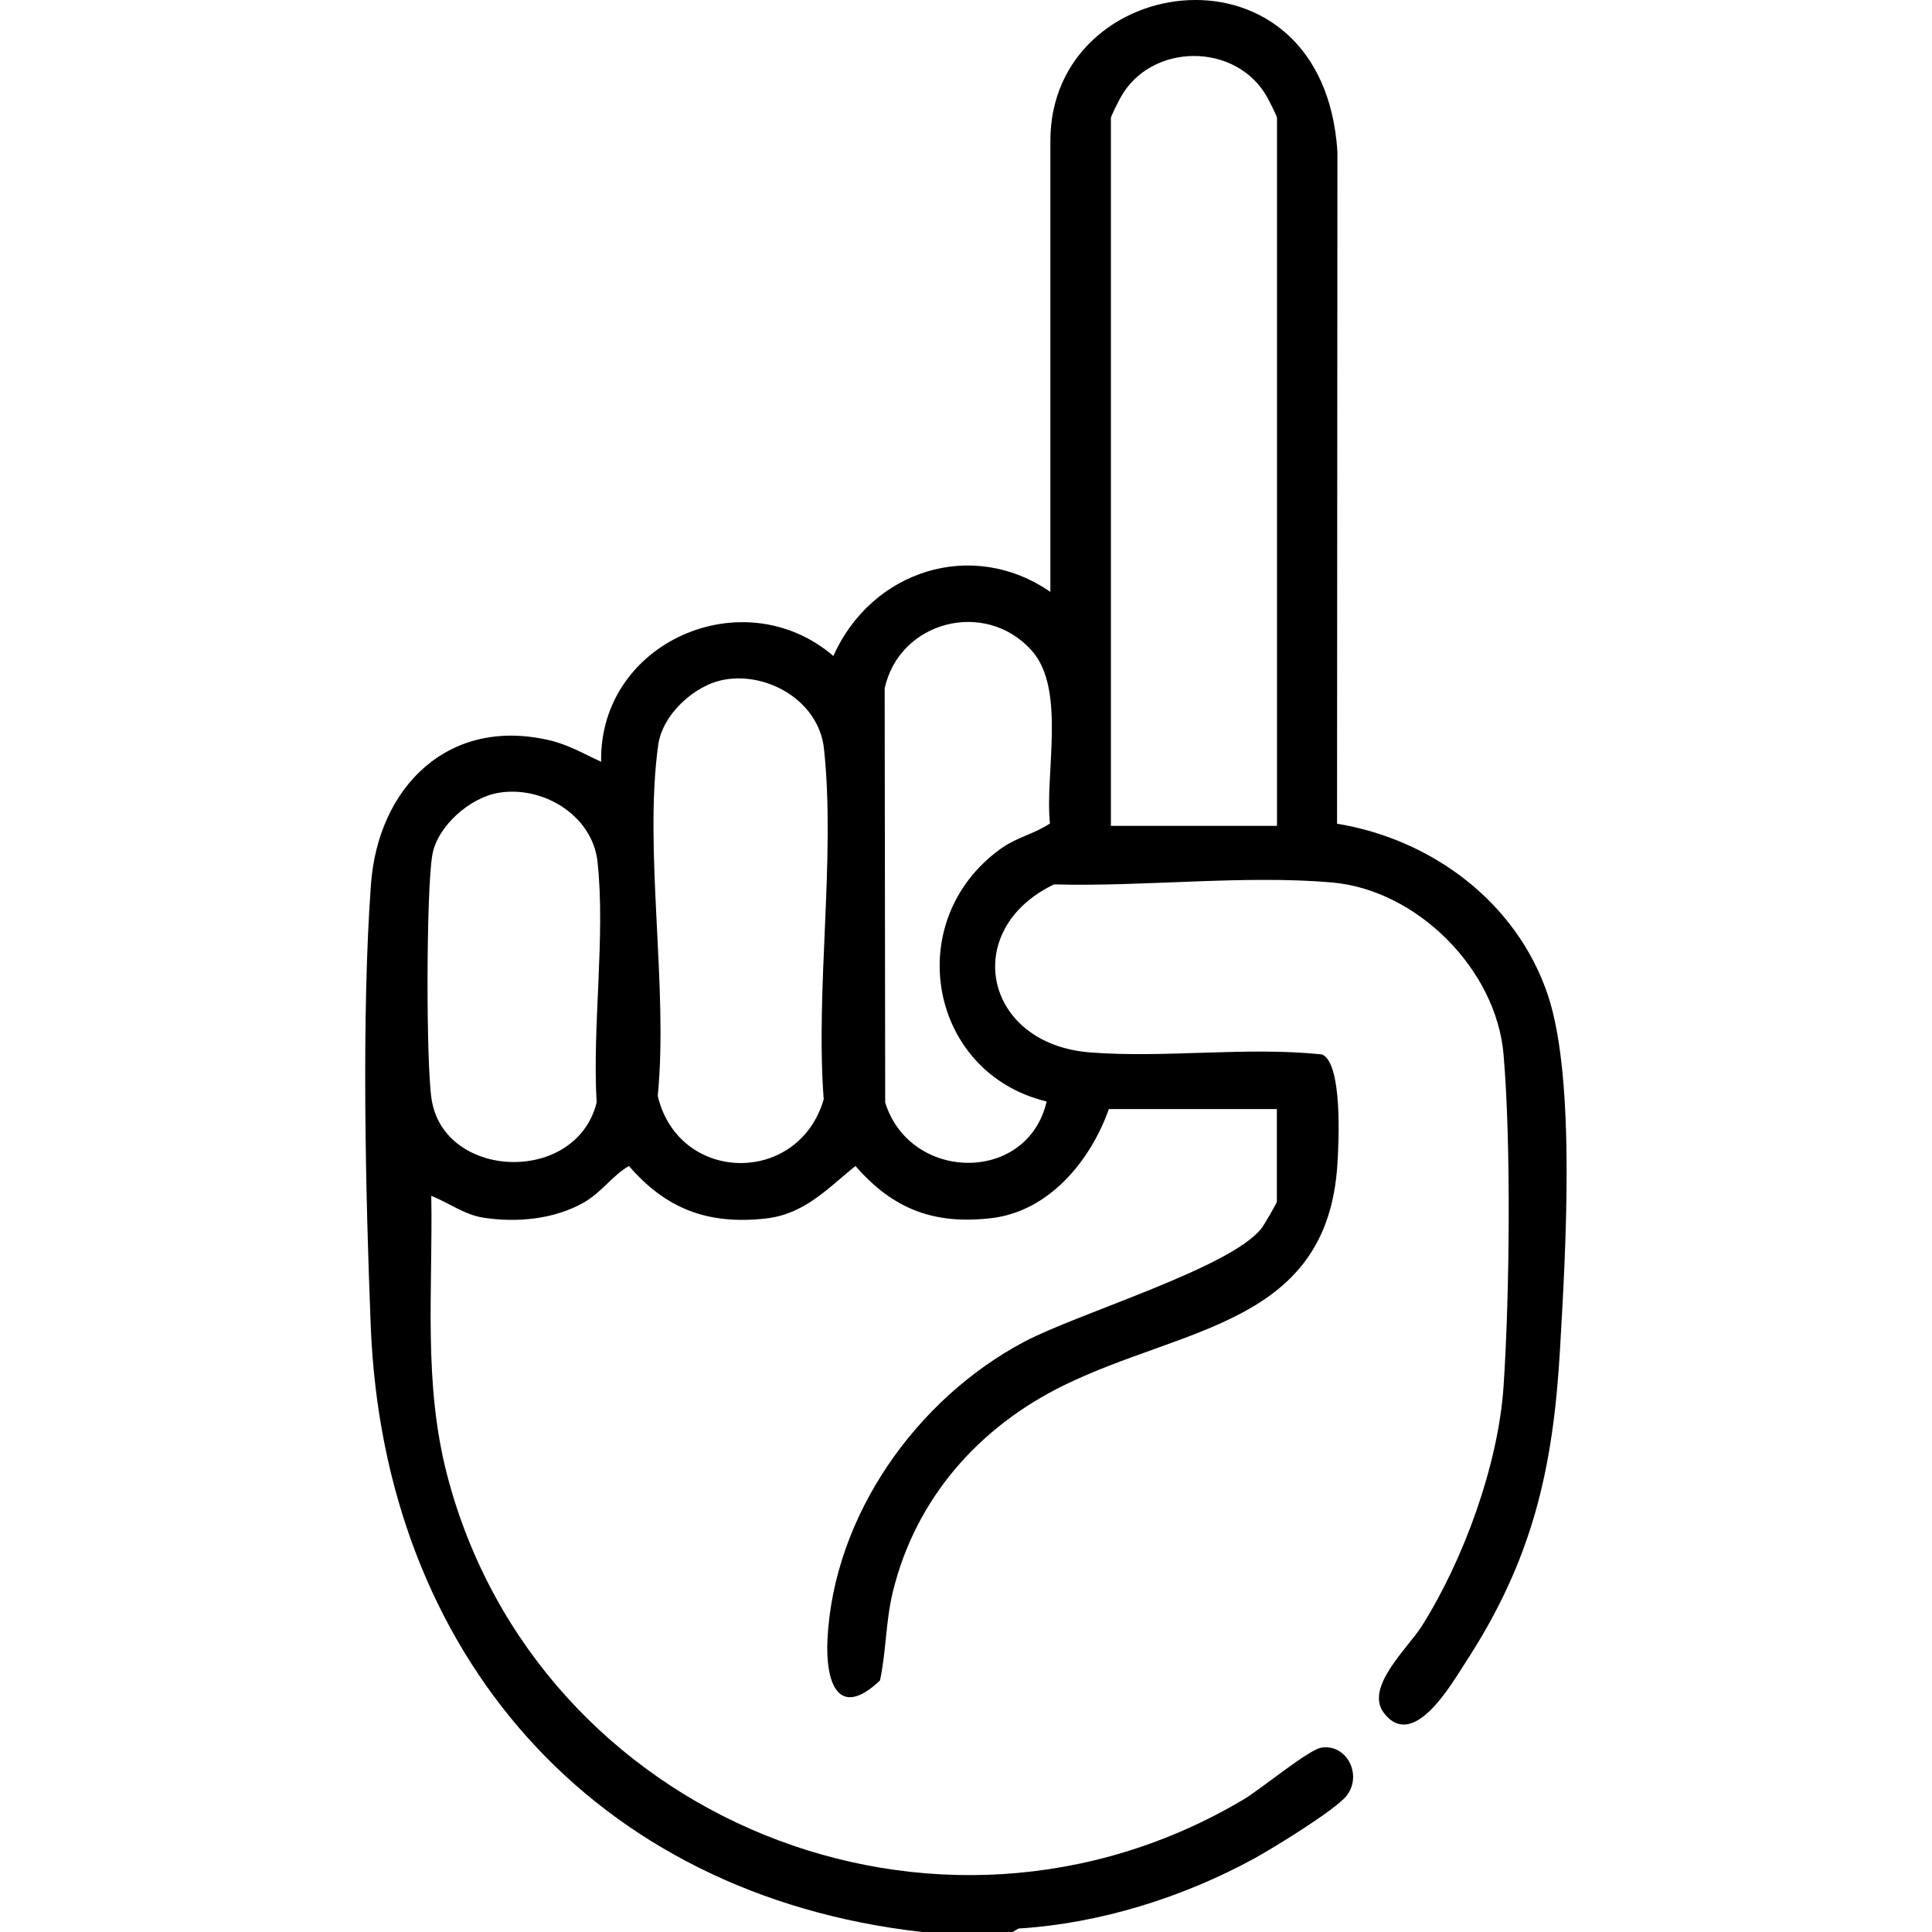 <?xml version="1.0" encoding="UTF-8"?>
<svg xmlns="http://www.w3.org/2000/svg" id="Layer_2" data-name="Layer 2" viewBox="0 0 400 400">
  <defs>
    <style>
      .cls-1 {
        fill: none;
      }
    </style>
  </defs>
  <g id="Layer_1-2" data-name="Layer 1">
    <g>
      <rect class="cls-1" width="400" height="400"></rect>
      <path d="M190.91,400c-68.15-7.69-111.46-57.65-114.15-125.41-1.09-27.4-1.93-64.47.04-91.47,1.46-20.04,15.9-34.75,36.89-29.87,4.03.94,7.12,2.8,10.77,4.46-.45-24.77,29.43-37.87,48.08-21.9,7.85-17.63,28.68-24.49,44.93-13.26V29.13c0-35.4,56.56-42.97,59.43,2.31l-.08,139.1c19.64,3.22,37.19,16.27,43.63,35.42,5.92,17.63,3.64,53.99,2.54,73.29-1.42,24.95-5.73,43.71-19.53,64.88-2.94,4.51-10.78,18.37-16.88,10.6-4.18-5.32,4.83-13.39,7.81-18.1,8.62-13.66,15.81-33.36,16.9-49.53,1.26-18.65,1.59-50.43,0-68.84-1.53-17.62-17.93-34.04-35.56-35.56-18.2-1.58-39.05.93-57.5.4-19.47,9.33-14.64,33.07,7.46,34.79,15.58,1.22,32.35-1.23,48.04.42,4.25,1.89,3.46,18.18,3.17,22.68-2.08,33.28-31.72,33.63-56.59,45.8-17.62,8.62-30.71,23.4-35.44,42.72-1.52,6.21-1.37,12.29-2.68,18.42-8.71,8.24-11.31.32-10.87-8.53,1.29-25.66,18.47-49.83,40.77-61.62,11.19-5.92,42.92-15.34,49.14-23.54.52-.69,3.13-5.15,3.13-5.47v-19.15h-34.78c-3.79,10.68-12.36,21.18-24.31,22.58-11.91,1.4-20.39-1.87-28.16-10.8-5.84,4.72-10.57,10.01-18.65,10.89-11.87,1.29-20.52-1.95-28.25-10.89-3.62,2.15-5.59,5.44-9.42,7.61-6.11,3.46-13.87,4.16-20.76,3.09-3.86-.6-7.2-3.14-10.74-4.5.35,19.72-1.72,38.74,3.34,58,18.67,71.09,101.42,104.74,164.93,66.9,3.46-2.06,13.33-10.22,15.98-10.66,5.32-.88,8.62,5.73,5.23,9.98-2.37,2.96-15.18,10.82-19.09,12.96-14.74,8.05-31.94,13.46-48.8,14.5l-1.24.72h-18.76ZM264.39,170.99V24.44c0-.41-1.59-3.5-2-4.25-6.33-11.48-24.07-11.45-30.39,0-.42.75-2,3.84-2,4.25v146.55h34.39ZM216.71,228.05c-24.41-5.84-30.17-37.35-9.64-52.24,3.5-2.54,6.91-3.06,10.31-5.32-1.1-10.23,3.42-27.81-3.81-35.84-9.65-10.72-27.4-6.02-30.41,7.88l.11,85.73c5.09,16.44,29.43,16.94,33.43-.21ZM150.06,140.7c-6.22,1.06-12.92,7.19-13.79,13.56-3.01,21.87,2.12,50.09-.09,72.64,4.32,18.19,29.13,18.62,34.36.71-1.74-23.09,2.49-50.01.05-72.64-1.04-9.6-11.33-15.84-20.53-14.27ZM103.17,164.15c-5.88,1-12.65,6.89-13.67,12.9-1.26,7.43-1.31,43.05-.14,50.57,2.6,16.64,29.9,17.7,34.17.65-.93-15.81,1.85-34.36.18-49.85-1.04-9.6-11.33-15.84-20.53-14.27Z"></path>
    </g>
  </g>
</svg>
